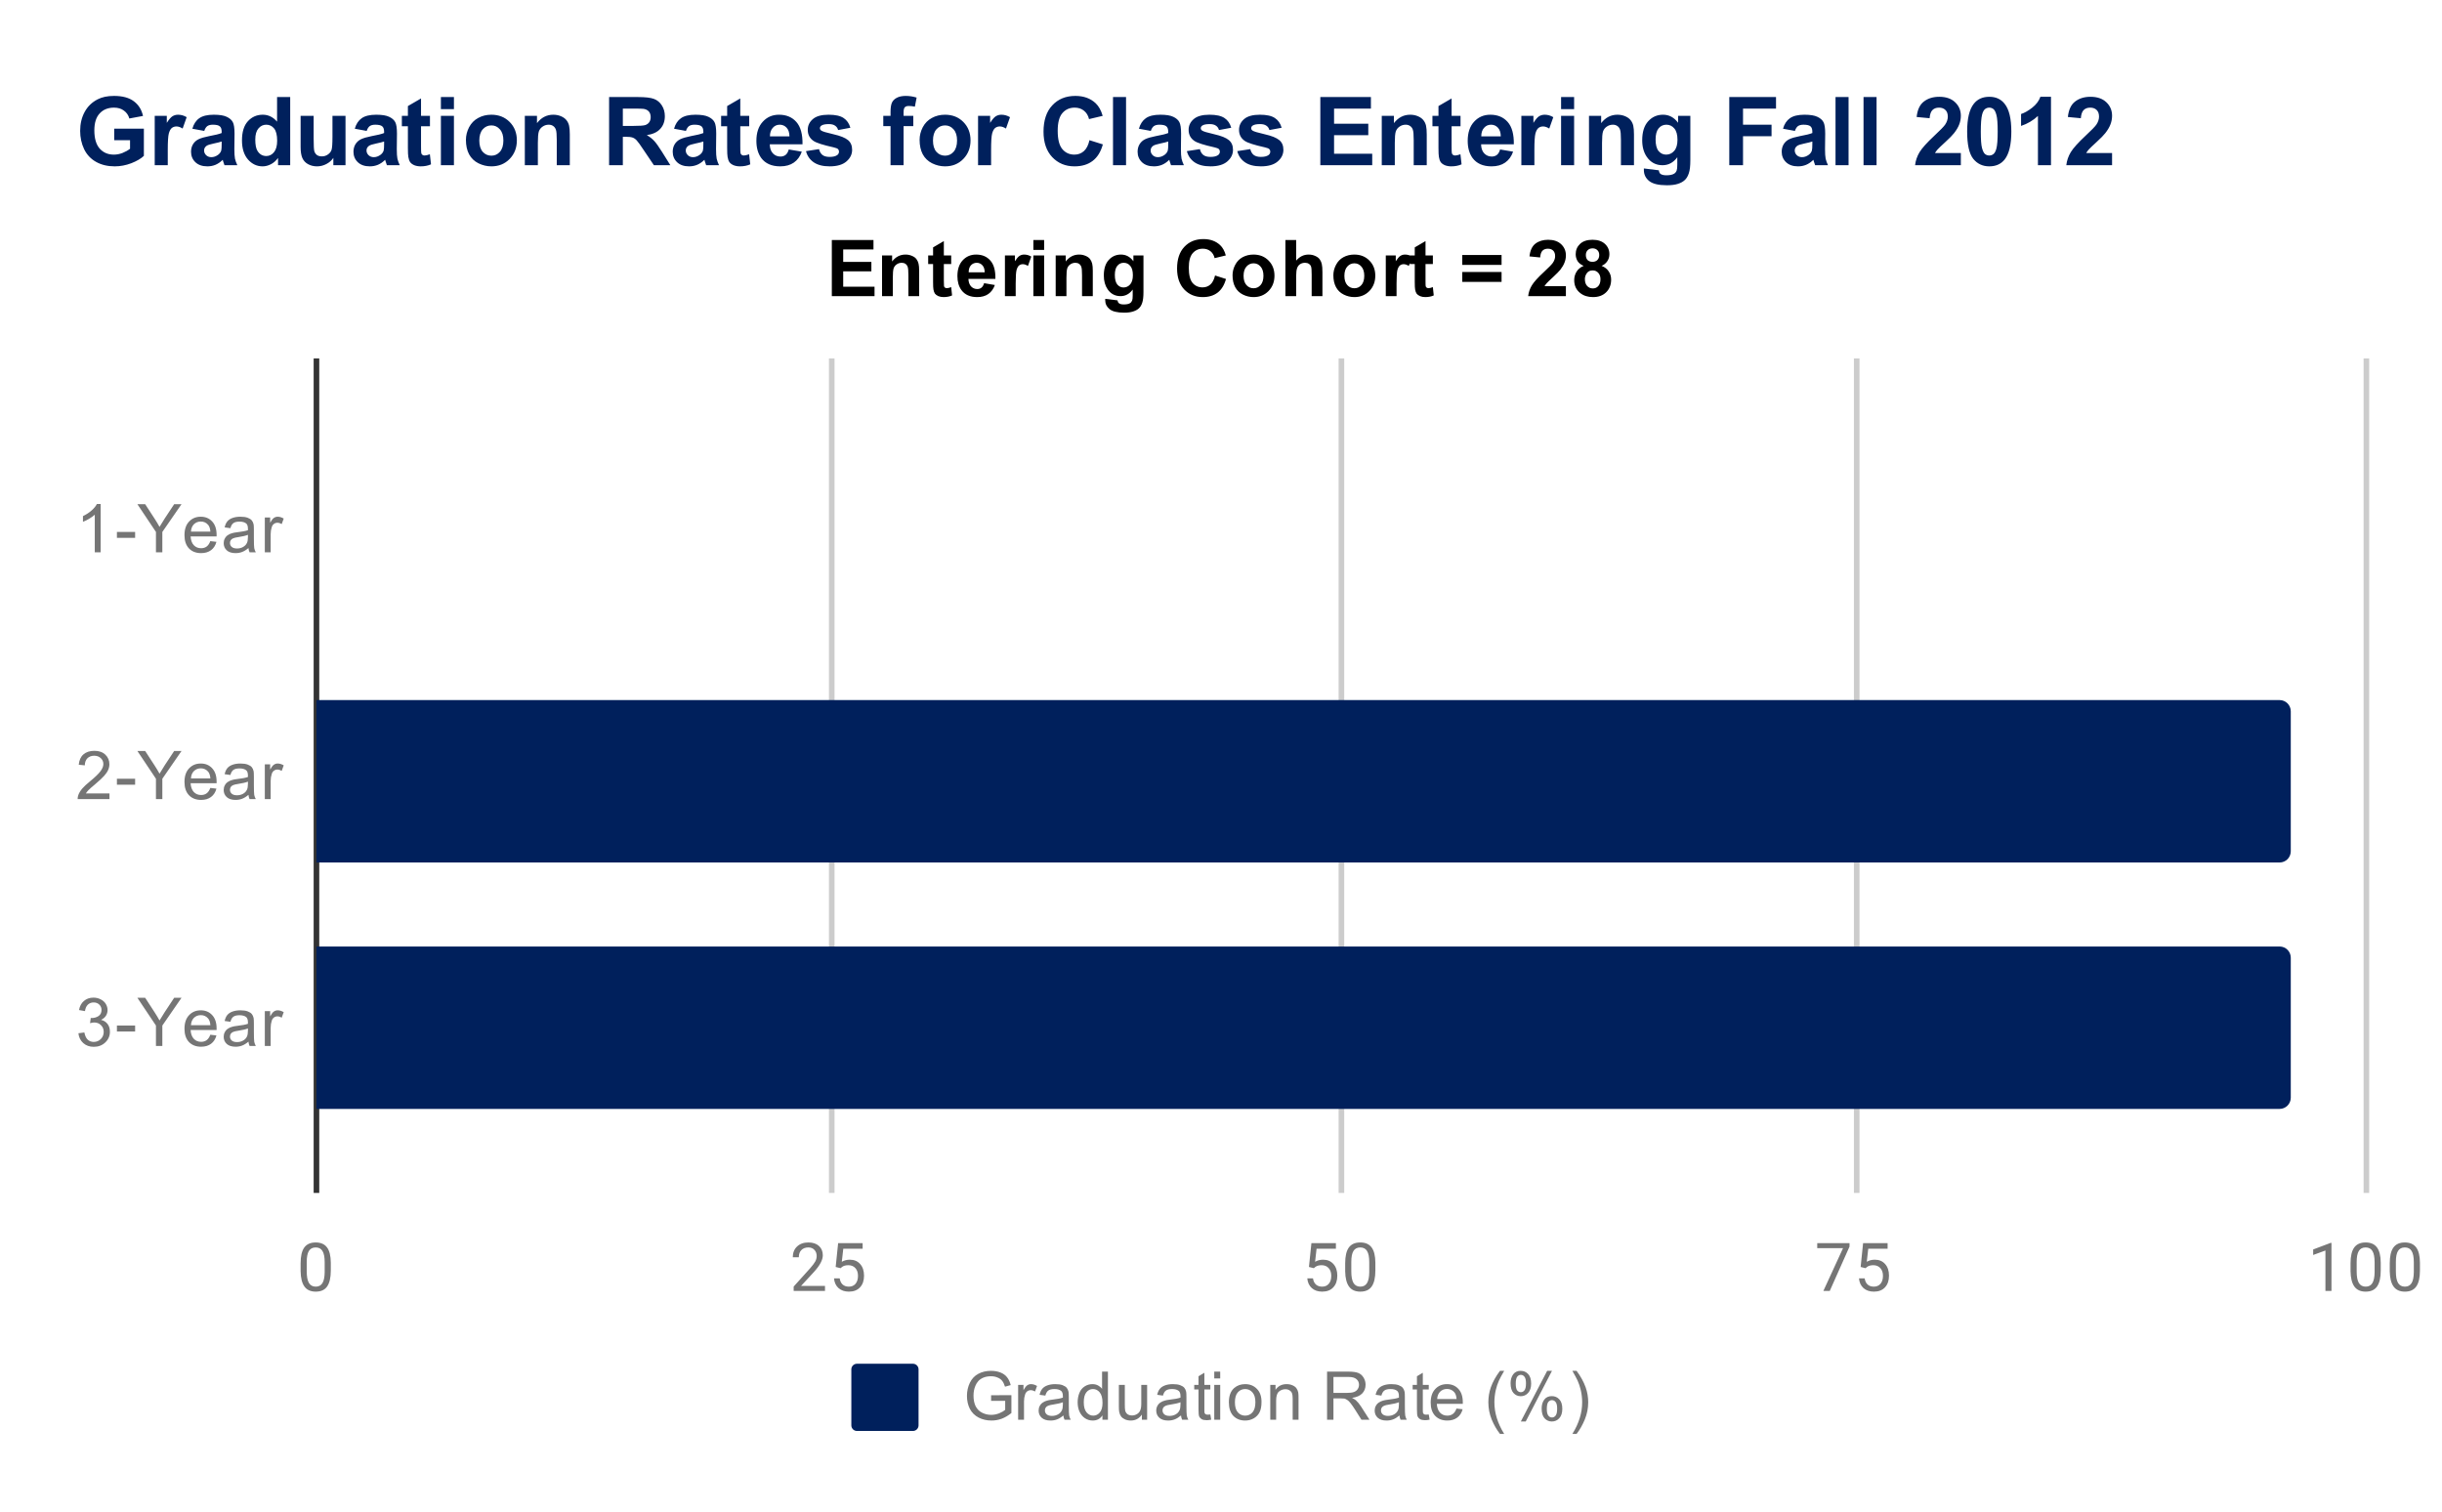 <svg version="1.1" viewBox="0.0 0.0 436.0 270.0" fill="none" stroke="none" stroke-linecap="square" stroke-miterlimit="10" width="436" height="270" xmlns:xlink="http://www.w3.org/1999/xlink" xmlns="http://www.w3.org/2000/svg"><path fill="#ffffff" d="M0 0L436.0 0L436.0 270.0L0 270.0L0 0Z" fill-rule="nonzero"/><path stroke="#333333" stroke-width="1.0" stroke-linecap="butt" d="M56.5 64.5L56.5 212.5" fill-rule="nonzero"/><path stroke="#cccccc" stroke-width="1.0" stroke-linecap="butt" d="M148.5 64.5L148.5 212.5" fill-rule="nonzero"/><path stroke="#cccccc" stroke-width="1.0" stroke-linecap="butt" d="M239.5 64.5L239.5 212.5" fill-rule="nonzero"/><path stroke="#cccccc" stroke-width="1.0" stroke-linecap="butt" d="M331.5 64.5L331.5 212.5" fill-rule="nonzero"/><path stroke="#cccccc" stroke-width="1.0" stroke-linecap="butt" d="M422.5 64.5L422.5 212.5" fill-rule="nonzero"/><clipPath id="id_0"><path d="M56.5 64.875L422.5 64.875L422.5 212.5L56.5 212.5L56.5 64.875Z" clip-rule="nonzero"/></clipPath><path stroke="#000000" stroke-width="0.0" stroke-linecap="butt" stroke-opacity="0.0" clip-path="url(#id_0)" d="M56.0 110.0L56.0 81.0L56.0 81.0L56.0 110.0Z" fill-rule="nonzero"/><path fill="#00205c" clip-path="url(#id_0)" d="M56.0 110.0L56.0 81.0L56.0 81.0L56.0 110.0Z" fill-rule="nonzero"/><path stroke="#000000" stroke-width="0.0" stroke-linecap="butt" stroke-opacity="0.0" clip-path="url(#id_0)" d="M56.0 154.0L56.0 125.0L407.0 125.0C408.105 125.0 409.0 125.895 409.0 127.0L409.0 152.0C409.0 153.105 408.105 154.0 407.0 154.0Z" fill-rule="nonzero"/><path fill="#00205c" clip-path="url(#id_0)" d="M56.0 154.0L56.0 125.0L407.0 125.0C408.105 125.0 409.0 125.895 409.0 127.0L409.0 152.0C409.0 153.105 408.105 154.0 407.0 154.0Z" fill-rule="nonzero"/><path stroke="#000000" stroke-width="0.0" stroke-linecap="butt" stroke-opacity="0.0" clip-path="url(#id_0)" d="M56.0 198.0L56.0 169.0L407.0 169.0C408.105 169.0 409.0 169.895 409.0 171.0L409.0 196.0C409.0 197.105 408.105 198.0 407.0 198.0Z" fill-rule="nonzero"/><path fill="#00205c" clip-path="url(#id_0)" d="M56.0 198.0L56.0 169.0L407.0 169.0C408.105 169.0 409.0 169.895 409.0 171.0L409.0 196.0C409.0 197.105 408.105 198.0 407.0 198.0Z" fill-rule="nonzero"/><path fill="#757575" d="M17.969 98.62L16.922 98.62L16.922 91.902Q16.531 92.261 15.906 92.636Q15.297 92.995 14.812 93.167L14.812 92.152Q15.688 91.73 16.344 91.152Q17.016 90.558 17.297 89.995L17.969 89.995L17.969 98.62ZM20.875 96.042L20.875 94.98L24.125 94.98L24.125 96.042L20.875 96.042ZM27.844 98.62L27.844 94.98L24.531 90.027L25.922 90.027L27.609 92.62Q28.078 93.339 28.484 94.073Q28.875 93.402 29.422 92.558L31.094 90.027L32.406 90.027L28.984 94.98L28.984 98.62L27.844 98.62ZM37.547 96.62L38.641 96.745Q38.391 97.698 37.688 98.23Q36.984 98.761 35.906 98.761Q34.547 98.761 33.734 97.917Q32.938 97.073 32.938 95.558Q32.938 93.995 33.75 93.136Q34.562 92.261 35.844 92.261Q37.094 92.261 37.875 93.105Q38.672 93.948 38.672 95.495Q38.672 95.589 38.672 95.777L34.031 95.777Q34.094 96.808 34.609 97.355Q35.125 97.886 35.906 97.886Q36.484 97.886 36.891 97.589Q37.312 97.277 37.547 96.62ZM34.094 94.917L37.562 94.917Q37.5 94.12 37.172 93.73Q36.656 93.12 35.859 93.12Q35.125 93.12 34.625 93.605Q34.141 94.089 34.094 94.917ZM44.359 97.855Q43.766 98.355 43.219 98.558Q42.688 98.761 42.062 98.761Q41.031 98.761 40.484 98.261Q39.938 97.761 39.938 96.98Q39.938 96.527 40.141 96.152Q40.344 95.761 40.688 95.542Q41.031 95.308 41.453 95.198Q41.75 95.105 42.391 95.027Q43.656 94.886 44.266 94.667Q44.266 94.448 44.266 94.402Q44.266 93.745 43.969 93.48Q43.562 93.136 42.766 93.136Q42.031 93.136 41.672 93.402Q41.312 93.652 41.141 94.308L40.109 94.167Q40.25 93.511 40.578 93.105Q40.906 92.698 41.516 92.48Q42.125 92.261 42.922 92.261Q43.719 92.261 44.219 92.448Q44.719 92.636 44.953 92.917Q45.188 93.198 45.281 93.636Q45.328 93.902 45.328 94.605L45.328 96.011Q45.328 97.48 45.391 97.87Q45.469 98.261 45.672 98.62L44.562 98.62Q44.406 98.292 44.359 97.855ZM44.266 95.495Q43.688 95.73 42.547 95.902Q41.891 95.995 41.625 96.12Q41.359 96.23 41.203 96.448Q41.062 96.667 41.062 96.948Q41.062 97.37 41.375 97.652Q41.703 97.933 42.312 97.933Q42.922 97.933 43.391 97.667Q43.875 97.402 44.094 96.933Q44.266 96.573 44.266 95.886L44.266 95.495ZM47.281 98.62L47.281 92.402L48.234 92.402L48.234 93.339Q48.594 92.683 48.891 92.48Q49.203 92.261 49.578 92.261Q50.109 92.261 50.656 92.589L50.297 93.573Q49.906 93.339 49.531 93.339Q49.172 93.339 48.891 93.558Q48.625 93.761 48.516 94.136Q48.328 94.698 48.328 95.355L48.328 98.62L47.281 98.62Z" fill-rule="nonzero"/><path fill="#757575" d="M19.547 141.672L19.547 142.688L13.859 142.688Q13.859 142.312 13.984 141.953Q14.203 141.375 14.672 140.812Q15.156 140.25 16.062 139.516Q17.469 138.359 17.953 137.688Q18.453 137.016 18.453 136.422Q18.453 135.797 18.0 135.375Q17.547 134.938 16.828 134.938Q16.062 134.938 15.609 135.391Q15.156 135.844 15.141 136.656L14.062 136.547Q14.172 135.328 14.891 134.703Q15.625 134.062 16.859 134.062Q18.094 134.062 18.812 134.75Q19.531 135.438 19.531 136.453Q19.531 136.969 19.312 137.469Q19.109 137.953 18.609 138.516Q18.125 139.062 17.0 140.016Q16.047 140.812 15.766 141.109Q15.5 141.391 15.328 141.672L19.547 141.672ZM20.875 140.109L20.875 139.047L24.125 139.047L24.125 140.109L20.875 140.109ZM27.844 142.688L27.844 139.047L24.531 134.094L25.922 134.094L27.609 136.688Q28.078 137.406 28.484 138.141Q28.875 137.469 29.422 136.625L31.094 134.094L32.406 134.094L28.984 139.047L28.984 142.688L27.844 142.688ZM37.547 140.688L38.641 140.812Q38.391 141.766 37.688 142.297Q36.984 142.828 35.906 142.828Q34.547 142.828 33.734 141.984Q32.938 141.141 32.938 139.625Q32.938 138.062 33.75 137.203Q34.562 136.328 35.844 136.328Q37.094 136.328 37.875 137.172Q38.672 138.016 38.672 139.562Q38.672 139.656 38.672 139.844L34.031 139.844Q34.094 140.875 34.609 141.422Q35.125 141.953 35.906 141.953Q36.484 141.953 36.891 141.656Q37.312 141.344 37.547 140.688ZM34.094 138.984L37.562 138.984Q37.5 138.188 37.172 137.797Q36.656 137.188 35.859 137.188Q35.125 137.188 34.625 137.672Q34.141 138.156 34.094 138.984ZM44.359 141.922Q43.766 142.422 43.219 142.625Q42.688 142.828 42.062 142.828Q41.031 142.828 40.484 142.328Q39.938 141.828 39.938 141.047Q39.938 140.594 40.141 140.219Q40.344 139.828 40.688 139.609Q41.031 139.375 41.453 139.266Q41.75 139.172 42.391 139.094Q43.656 138.953 44.266 138.734Q44.266 138.516 44.266 138.469Q44.266 137.812 43.969 137.547Q43.562 137.203 42.766 137.203Q42.031 137.203 41.672 137.469Q41.312 137.719 41.141 138.375L40.109 138.234Q40.25 137.578 40.578 137.172Q40.906 136.766 41.516 136.547Q42.125 136.328 42.922 136.328Q43.719 136.328 44.219 136.516Q44.719 136.703 44.953 136.984Q45.188 137.266 45.281 137.703Q45.328 137.969 45.328 138.672L45.328 140.078Q45.328 141.547 45.391 141.938Q45.469 142.328 45.672 142.688L44.562 142.688Q44.406 142.359 44.359 141.922ZM44.266 139.562Q43.688 139.797 42.547 139.969Q41.891 140.062 41.625 140.188Q41.359 140.297 41.203 140.516Q41.062 140.734 41.062 141.016Q41.062 141.438 41.375 141.719Q41.703 142.0 42.312 142.0Q42.922 142.0 43.391 141.734Q43.875 141.469 44.094 141.0Q44.266 140.641 44.266 139.953L44.266 139.562ZM47.281 142.688L47.281 136.469L48.234 136.469L48.234 137.406Q48.594 136.75 48.891 136.547Q49.203 136.328 49.578 136.328Q50.109 136.328 50.656 136.656L50.297 137.641Q49.906 137.406 49.531 137.406Q49.172 137.406 48.891 137.625Q48.625 137.828 48.516 138.203Q48.328 138.766 48.328 139.422L48.328 142.688L47.281 142.688Z" fill-rule="nonzero"/><path fill="#757575" d="M14.0 184.489L15.062 184.348Q15.234 185.239 15.672 185.645Q16.109 186.036 16.734 186.036Q17.484 186.036 18.0 185.52Q18.516 185.005 18.516 184.239Q18.516 183.52 18.031 183.052Q17.562 182.567 16.828 182.567Q16.531 182.567 16.078 182.692L16.203 181.755Q16.312 181.77 16.375 181.77Q17.047 181.77 17.578 181.427Q18.125 181.067 18.125 180.333Q18.125 179.755 17.734 179.38Q17.344 178.989 16.719 178.989Q16.109 178.989 15.688 179.38Q15.281 179.77 15.172 180.536L14.109 180.348Q14.297 179.302 14.984 178.723Q15.672 178.13 16.688 178.13Q17.391 178.13 17.984 178.442Q18.578 178.739 18.891 179.255Q19.203 179.77 19.203 180.364Q19.203 180.911 18.906 181.38Q18.609 181.833 18.031 182.098Q18.781 182.27 19.203 182.833Q19.625 183.38 19.625 184.223Q19.625 185.348 18.797 186.13Q17.984 186.911 16.734 186.911Q15.609 186.911 14.859 186.239Q14.109 185.552 14.0 184.489ZM20.875 184.177L20.875 183.114L24.125 183.114L24.125 184.177L20.875 184.177ZM27.844 186.755L27.844 183.114L24.531 178.161L25.922 178.161L27.609 180.755Q28.078 181.473 28.484 182.208Q28.875 181.536 29.422 180.692L31.094 178.161L32.406 178.161L28.984 183.114L28.984 186.755L27.844 186.755ZM37.547 184.755L38.641 184.88Q38.391 185.833 37.688 186.364Q36.984 186.895 35.906 186.895Q34.547 186.895 33.734 186.052Q32.938 185.208 32.938 183.692Q32.938 182.13 33.75 181.27Q34.562 180.395 35.844 180.395Q37.094 180.395 37.875 181.239Q38.672 182.083 38.672 183.63Q38.672 183.723 38.672 183.911L34.031 183.911Q34.094 184.942 34.609 185.489Q35.125 186.02 35.906 186.02Q36.484 186.02 36.891 185.723Q37.312 185.411 37.547 184.755ZM34.094 183.052L37.562 183.052Q37.5 182.255 37.172 181.864Q36.656 181.255 35.859 181.255Q35.125 181.255 34.625 181.739Q34.141 182.223 34.094 183.052ZM44.359 185.989Q43.766 186.489 43.219 186.692Q42.688 186.895 42.062 186.895Q41.031 186.895 40.484 186.395Q39.938 185.895 39.938 185.114Q39.938 184.661 40.141 184.286Q40.344 183.895 40.688 183.677Q41.031 183.442 41.453 183.333Q41.75 183.239 42.391 183.161Q43.656 183.02 44.266 182.802Q44.266 182.583 44.266 182.536Q44.266 181.88 43.969 181.614Q43.562 181.27 42.766 181.27Q42.031 181.27 41.672 181.536Q41.312 181.786 41.141 182.442L40.109 182.302Q40.25 181.645 40.578 181.239Q40.906 180.833 41.516 180.614Q42.125 180.395 42.922 180.395Q43.719 180.395 44.219 180.583Q44.719 180.77 44.953 181.052Q45.188 181.333 45.281 181.77Q45.328 182.036 45.328 182.739L45.328 184.145Q45.328 185.614 45.391 186.005Q45.469 186.395 45.672 186.755L44.562 186.755Q44.406 186.427 44.359 185.989ZM44.266 183.63Q43.688 183.864 42.547 184.036Q41.891 184.13 41.625 184.255Q41.359 184.364 41.203 184.583Q41.062 184.802 41.062 185.083Q41.062 185.505 41.375 185.786Q41.703 186.067 42.312 186.067Q42.922 186.067 43.391 185.802Q43.875 185.536 44.094 185.067Q44.266 184.708 44.266 184.02L44.266 183.63ZM47.281 186.755L47.281 180.536L48.234 180.536L48.234 181.473Q48.594 180.817 48.891 180.614Q49.203 180.395 49.578 180.395Q50.109 180.395 50.656 180.723L50.297 181.708Q49.906 181.473 49.531 181.473Q49.172 181.473 48.891 181.692Q48.625 181.895 48.516 182.27Q48.328 182.833 48.328 183.489L48.328 186.755L47.281 186.755Z" fill-rule="nonzero"/><path fill="#757575" d="M59.062 226.859Q59.062 228.766 58.406 229.703Q57.766 230.625 56.375 230.625Q55.016 230.625 54.359 229.719Q53.703 228.812 53.672 227.0L53.672 225.562Q53.672 223.672 54.312 222.766Q54.969 221.844 56.359 221.844Q57.734 221.844 58.391 222.734Q59.047 223.609 59.062 225.453L59.062 226.859ZM57.969 225.375Q57.969 224.0 57.578 223.375Q57.203 222.734 56.359 222.734Q55.531 222.734 55.141 223.375Q54.766 224.0 54.766 225.297L54.766 227.031Q54.766 228.406 55.156 229.078Q55.562 229.734 56.375 229.734Q57.172 229.734 57.562 229.109Q57.953 228.484 57.969 227.156L57.969 225.375Z" fill-rule="nonzero"/><path fill="#757575" d="M147.297 230.5L141.703 230.5L141.703 229.719L144.656 226.438Q145.312 225.688 145.562 225.234Q145.812 224.766 145.812 224.266Q145.812 223.594 145.406 223.172Q145.016 222.734 144.328 222.734Q143.531 222.734 143.078 223.203Q142.625 223.656 142.625 224.484L141.547 224.484Q141.547 223.297 142.297 222.578Q143.062 221.844 144.328 221.844Q145.531 221.844 146.219 222.469Q146.906 223.094 146.906 224.141Q146.906 225.391 145.297 227.141L143.016 229.609L147.297 229.609L147.297 230.5ZM149.203 226.219L149.641 221.969L154.016 221.969L154.016 222.969L150.562 222.969L150.297 225.297Q150.938 224.922 151.734 224.922Q152.891 224.922 153.578 225.703Q154.266 226.469 154.266 227.781Q154.266 229.094 153.547 229.859Q152.844 230.625 151.562 230.625Q150.438 230.625 149.719 230.0Q149.0 229.359 148.906 228.25L149.922 228.25Q150.031 228.984 150.453 229.359Q150.875 229.734 151.562 229.734Q152.312 229.734 152.75 229.219Q153.188 228.703 153.188 227.797Q153.188 226.938 152.719 226.422Q152.25 225.906 151.469 225.906Q150.766 225.906 150.359 226.203L150.078 226.438L149.203 226.219Z" fill-rule="nonzero"/><path fill="#757575" d="M233.703 226.219L234.141 221.969L238.516 221.969L238.516 222.969L235.062 222.969L234.797 225.297Q235.438 224.922 236.234 224.922Q237.391 224.922 238.078 225.703Q238.766 226.469 238.766 227.781Q238.766 229.094 238.047 229.859Q237.344 230.625 236.062 230.625Q234.938 230.625 234.219 230.0Q233.5 229.359 233.406 228.25L234.422 228.25Q234.531 228.984 234.953 229.359Q235.375 229.734 236.062 229.734Q236.812 229.734 237.25 229.219Q237.688 228.703 237.688 227.797Q237.688 226.938 237.219 226.422Q236.75 225.906 235.969 225.906Q235.266 225.906 234.859 226.203L234.578 226.438L233.703 226.219ZM245.562 226.859Q245.562 228.766 244.906 229.703Q244.266 230.625 242.875 230.625Q241.516 230.625 240.859 229.719Q240.203 228.812 240.172 227.0L240.172 225.562Q240.172 223.672 240.812 222.766Q241.469 221.844 242.859 221.844Q244.234 221.844 244.891 222.734Q245.547 223.609 245.562 225.453L245.562 226.859ZM244.469 225.375Q244.469 224.0 244.078 223.375Q243.703 222.734 242.859 222.734Q242.031 222.734 241.641 223.375Q241.266 224.0 241.266 225.297L241.266 227.031Q241.266 228.406 241.656 229.078Q242.062 229.734 242.875 229.734Q243.672 229.734 244.062 229.109Q244.453 228.484 244.469 227.156L244.469 225.375Z" fill-rule="nonzero"/><path fill="#757575" d="M330.219 222.578L326.688 230.5L325.547 230.5L329.062 222.859L324.453 222.859L324.453 221.969L330.219 221.969L330.219 222.578ZM332.203 226.219L332.641 221.969L337.016 221.969L337.016 222.969L333.562 222.969L333.297 225.297Q333.938 224.922 334.734 224.922Q335.891 224.922 336.578 225.703Q337.266 226.469 337.266 227.781Q337.266 229.094 336.547 229.859Q335.844 230.625 334.562 230.625Q333.438 230.625 332.719 230.0Q332.0 229.359 331.906 228.25L332.922 228.25Q333.031 228.984 333.453 229.359Q333.875 229.734 334.562 229.734Q335.312 229.734 335.75 229.219Q336.188 228.703 336.188 227.797Q336.188 226.938 335.719 226.422Q335.25 225.906 334.469 225.906Q333.766 225.906 333.359 226.203L333.078 226.438L332.203 226.219Z" fill-rule="nonzero"/><path fill="#757575" d="M416.266 230.5L415.188 230.5L415.188 223.281L413.0 224.078L413.0 223.094L416.109 221.922L416.266 221.922L416.266 230.5ZM425.062 226.859Q425.062 228.766 424.406 229.703Q423.766 230.625 422.375 230.625Q421.016 230.625 420.359 229.719Q419.703 228.812 419.672 227.0L419.672 225.562Q419.672 223.672 420.312 222.766Q420.969 221.844 422.359 221.844Q423.734 221.844 424.391 222.734Q425.047 223.609 425.062 225.453L425.062 226.859ZM423.969 225.375Q423.969 224.0 423.578 223.375Q423.203 222.734 422.359 222.734Q421.531 222.734 421.141 223.375Q420.766 224.0 420.766 225.297L420.766 227.031Q420.766 228.406 421.156 229.078Q421.562 229.734 422.375 229.734Q423.172 229.734 423.562 229.109Q423.953 228.484 423.969 227.156L423.969 225.375ZM432.062 226.859Q432.062 228.766 431.406 229.703Q430.766 230.625 429.375 230.625Q428.016 230.625 427.359 229.719Q426.703 228.812 426.672 227.0L426.672 225.562Q426.672 223.672 427.312 222.766Q427.969 221.844 429.359 221.844Q430.734 221.844 431.391 222.734Q432.047 223.609 432.062 225.453L432.062 226.859ZM430.969 225.375Q430.969 224.0 430.578 223.375Q430.203 222.734 429.359 222.734Q428.531 222.734 428.141 223.375Q427.766 224.0 427.766 225.297L427.766 227.031Q427.766 228.406 428.156 229.078Q428.562 229.734 429.375 229.734Q430.172 229.734 430.562 229.109Q430.953 228.484 430.969 227.156L430.969 225.375Z" fill-rule="nonzero"/><path fill="#00205c" d="M152.0 244.5C152.0 243.948 152.448 243.5 153.0 243.5L163.0 243.5C163.552 243.5 164.0 243.948 164.0 244.5L164.0 254.5C164.0 255.052 163.552 255.5 163.0 255.5L153.0 255.5C152.448 255.5 152.0 255.052 152.0 254.5Z" fill-rule="nonzero"/><path fill="#757575" d="M176.953 250.125L176.953 249.125L180.578 249.109L180.578 252.297Q179.75 252.969 178.859 253.312Q177.969 253.641 177.031 253.641Q175.766 253.641 174.719 253.109Q173.688 252.562 173.156 251.547Q172.641 250.516 172.641 249.25Q172.641 247.984 173.156 246.906Q173.688 245.812 174.672 245.297Q175.656 244.766 176.938 244.766Q177.875 244.766 178.625 245.062Q179.375 245.359 179.797 245.906Q180.234 246.438 180.453 247.312L179.438 247.594Q179.234 246.938 178.938 246.562Q178.656 246.188 178.125 245.969Q177.594 245.734 176.953 245.734Q176.172 245.734 175.594 245.969Q175.031 246.203 174.672 246.594Q174.328 246.984 174.141 247.453Q173.812 248.25 173.812 249.172Q173.812 250.328 174.203 251.109Q174.609 251.875 175.359 252.25Q176.109 252.625 176.969 252.625Q177.703 252.625 178.406 252.344Q179.109 252.047 179.469 251.734L179.469 250.125L176.953 250.125ZM181.781 253.5L181.781 247.281L182.734 247.281L182.734 248.219Q183.094 247.562 183.391 247.359Q183.703 247.141 184.078 247.141Q184.609 247.141 185.156 247.469L184.797 248.453Q184.406 248.219 184.031 248.219Q183.672 248.219 183.391 248.438Q183.125 248.641 183.016 249.016Q182.828 249.578 182.828 250.234L182.828 253.5L181.781 253.5ZM189.859 252.734Q189.266 253.234 188.719 253.438Q188.188 253.641 187.562 253.641Q186.531 253.641 185.984 253.141Q185.438 252.641 185.438 251.859Q185.438 251.406 185.641 251.031Q185.844 250.641 186.188 250.422Q186.531 250.188 186.953 250.078Q187.25 249.984 187.891 249.906Q189.156 249.766 189.766 249.547Q189.766 249.328 189.766 249.281Q189.766 248.625 189.469 248.359Q189.062 248.016 188.266 248.016Q187.531 248.016 187.172 248.281Q186.812 248.531 186.641 249.188L185.609 249.047Q185.75 248.391 186.078 247.984Q186.406 247.578 187.016 247.359Q187.625 247.141 188.422 247.141Q189.219 247.141 189.719 247.328Q190.219 247.516 190.453 247.797Q190.688 248.078 190.781 248.516Q190.828 248.781 190.828 249.484L190.828 250.891Q190.828 252.359 190.891 252.75Q190.969 253.141 191.172 253.5L190.062 253.5Q189.906 253.172 189.859 252.734ZM189.766 250.375Q189.188 250.609 188.047 250.781Q187.391 250.875 187.125 251.0Q186.859 251.109 186.703 251.328Q186.562 251.547 186.562 251.828Q186.562 252.25 186.875 252.531Q187.203 252.812 187.812 252.812Q188.422 252.812 188.891 252.547Q189.375 252.281 189.594 251.812Q189.766 251.453 189.766 250.766L189.766 250.375ZM196.828 253.5L196.828 252.719Q196.234 253.641 195.094 253.641Q194.344 253.641 193.719 253.234Q193.094 252.812 192.75 252.078Q192.406 251.344 192.406 250.391Q192.406 249.469 192.719 248.703Q193.031 247.938 193.656 247.547Q194.281 247.141 195.047 247.141Q195.609 247.141 196.047 247.375Q196.484 247.609 196.766 247.984L196.766 244.906L197.812 244.906L197.812 253.5L196.828 253.5ZM193.5 250.391Q193.5 251.594 194.0 252.188Q194.5 252.766 195.188 252.766Q195.875 252.766 196.359 252.203Q196.844 251.641 196.844 250.484Q196.844 249.203 196.344 248.609Q195.859 248.016 195.141 248.016Q194.438 248.016 193.969 248.594Q193.5 249.156 193.5 250.391ZM203.875 253.5L203.875 252.578Q203.141 253.641 201.891 253.641Q201.344 253.641 200.859 253.438Q200.391 253.219 200.156 252.906Q199.922 252.578 199.828 252.109Q199.766 251.812 199.766 251.125L199.766 247.281L200.828 247.281L200.828 250.734Q200.828 251.547 200.891 251.844Q200.984 252.25 201.297 252.5Q201.625 252.734 202.109 252.734Q202.578 252.734 202.984 252.5Q203.406 252.25 203.578 251.828Q203.766 251.406 203.766 250.609L203.766 247.281L204.812 247.281L204.812 253.5L203.875 253.5ZM210.859 252.734Q210.266 253.234 209.719 253.438Q209.188 253.641 208.562 253.641Q207.531 253.641 206.984 253.141Q206.438 252.641 206.438 251.859Q206.438 251.406 206.641 251.031Q206.844 250.641 207.188 250.422Q207.531 250.188 207.953 250.078Q208.25 249.984 208.891 249.906Q210.156 249.766 210.766 249.547Q210.766 249.328 210.766 249.281Q210.766 248.625 210.469 248.359Q210.062 248.016 209.266 248.016Q208.531 248.016 208.172 248.281Q207.812 248.531 207.641 249.188L206.609 249.047Q206.75 248.391 207.078 247.984Q207.406 247.578 208.016 247.359Q208.625 247.141 209.422 247.141Q210.219 247.141 210.719 247.328Q211.219 247.516 211.453 247.797Q211.688 248.078 211.781 248.516Q211.828 248.781 211.828 249.484L211.828 250.891Q211.828 252.359 211.891 252.75Q211.969 253.141 212.172 253.5L211.062 253.5Q210.906 253.172 210.859 252.734ZM210.766 250.375Q210.188 250.609 209.047 250.781Q208.391 250.875 208.125 251.0Q207.859 251.109 207.703 251.328Q207.562 251.547 207.562 251.828Q207.562 252.25 207.875 252.531Q208.203 252.812 208.812 252.812Q209.422 252.812 209.891 252.547Q210.375 252.281 210.594 251.812Q210.766 251.453 210.766 250.766L210.766 250.375ZM216.094 252.562L216.25 253.484Q215.797 253.578 215.453 253.578Q214.875 253.578 214.562 253.406Q214.25 253.219 214.109 252.922Q213.984 252.625 213.984 251.672L213.984 248.094L213.219 248.094L213.219 247.281L213.984 247.281L213.984 245.734L215.031 245.109L215.031 247.281L216.094 247.281L216.094 248.094L215.031 248.094L215.031 251.734Q215.031 252.188 215.078 252.312Q215.141 252.438 215.266 252.516Q215.391 252.594 215.625 252.594Q215.812 252.594 216.094 252.562ZM216.797 246.125L216.797 244.906L217.859 244.906L217.859 246.125L216.797 246.125ZM216.797 253.5L216.797 247.281L217.859 247.281L217.859 253.5L216.797 253.5ZM219.406 250.391Q219.406 248.656 220.359 247.828Q221.156 247.141 222.312 247.141Q223.594 247.141 224.406 247.984Q225.234 248.812 225.234 250.297Q225.234 251.5 224.875 252.188Q224.516 252.875 223.812 253.266Q223.125 253.641 222.312 253.641Q221.016 253.641 220.203 252.812Q219.406 251.969 219.406 250.391ZM220.484 250.391Q220.484 251.578 221.0 252.172Q221.531 252.766 222.312 252.766Q223.109 252.766 223.625 252.172Q224.141 251.578 224.141 250.359Q224.141 249.203 223.609 248.609Q223.094 248.016 222.312 248.016Q221.531 248.016 221.0 248.609Q220.484 249.188 220.484 250.391ZM226.797 253.5L226.797 247.281L227.734 247.281L227.734 248.156Q228.422 247.141 229.719 247.141Q230.281 247.141 230.75 247.344Q231.234 247.547 231.469 247.875Q231.703 248.203 231.797 248.641Q231.844 248.938 231.844 249.672L231.844 253.5L230.797 253.5L230.797 249.719Q230.797 249.062 230.672 248.75Q230.547 248.438 230.234 248.25Q229.922 248.047 229.5 248.047Q228.828 248.047 228.328 248.484Q227.844 248.906 227.844 250.094L227.844 253.5L226.797 253.5ZM236.938 253.5L236.938 244.906L240.75 244.906Q241.906 244.906 242.5 245.141Q243.094 245.375 243.453 245.969Q243.812 246.547 243.812 247.25Q243.812 248.172 243.219 248.797Q242.625 249.422 241.391 249.594Q241.844 249.812 242.078 250.016Q242.578 250.469 243.016 251.156L244.516 253.5L243.078 253.5L241.953 251.719Q241.453 250.938 241.125 250.531Q240.812 250.125 240.547 249.969Q240.297 249.797 240.031 249.719Q239.844 249.688 239.406 249.688L238.078 249.688L238.078 253.5L236.938 253.5ZM238.078 248.703L240.531 248.703Q241.297 248.703 241.734 248.547Q242.188 248.375 242.406 248.031Q242.641 247.672 242.641 247.25Q242.641 246.641 242.188 246.25Q241.75 245.859 240.797 245.859L238.078 245.859L238.078 248.703ZM249.859 252.734Q249.266 253.234 248.719 253.438Q248.188 253.641 247.562 253.641Q246.531 253.641 245.984 253.141Q245.438 252.641 245.438 251.859Q245.438 251.406 245.641 251.031Q245.844 250.641 246.188 250.422Q246.531 250.188 246.953 250.078Q247.25 249.984 247.891 249.906Q249.156 249.766 249.766 249.547Q249.766 249.328 249.766 249.281Q249.766 248.625 249.469 248.359Q249.062 248.016 248.266 248.016Q247.531 248.016 247.172 248.281Q246.812 248.531 246.641 249.188L245.609 249.047Q245.75 248.391 246.078 247.984Q246.406 247.578 247.016 247.359Q247.625 247.141 248.422 247.141Q249.219 247.141 249.719 247.328Q250.219 247.516 250.453 247.797Q250.688 248.078 250.781 248.516Q250.828 248.781 250.828 249.484L250.828 250.891Q250.828 252.359 250.891 252.75Q250.969 253.141 251.172 253.5L250.062 253.5Q249.906 253.172 249.859 252.734ZM249.766 250.375Q249.188 250.609 248.047 250.781Q247.391 250.875 247.125 251.0Q246.859 251.109 246.703 251.328Q246.562 251.547 246.562 251.828Q246.562 252.25 246.875 252.531Q247.203 252.812 247.812 252.812Q248.422 252.812 248.891 252.547Q249.375 252.281 249.594 251.812Q249.766 251.453 249.766 250.766L249.766 250.375ZM255.094 252.562L255.25 253.484Q254.797 253.578 254.453 253.578Q253.875 253.578 253.562 253.406Q253.25 253.219 253.109 252.922Q252.984 252.625 252.984 251.672L252.984 248.094L252.219 248.094L252.219 247.281L252.984 247.281L252.984 245.734L254.031 245.109L254.031 247.281L255.094 247.281L255.094 248.094L254.031 248.094L254.031 251.734Q254.031 252.188 254.078 252.312Q254.141 252.438 254.266 252.516Q254.391 252.594 254.625 252.594Q254.812 252.594 255.094 252.562ZM260.047 251.5L261.141 251.625Q260.891 252.578 260.188 253.109Q259.484 253.641 258.406 253.641Q257.047 253.641 256.234 252.797Q255.438 251.953 255.438 250.438Q255.438 248.875 256.25 248.016Q257.062 247.141 258.344 247.141Q259.594 247.141 260.375 247.984Q261.172 248.828 261.172 250.375Q261.172 250.469 261.172 250.656L256.531 250.656Q256.594 251.688 257.109 252.234Q257.625 252.766 258.406 252.766Q258.984 252.766 259.391 252.469Q259.812 252.156 260.047 251.5ZM256.594 249.797L260.062 249.797Q260.0 249.0 259.672 248.609Q259.156 248.0 258.359 248.0Q257.625 248.0 257.125 248.484Q256.641 248.969 256.594 249.797ZM267.812 256.031Q266.938 254.922 266.328 253.453Q265.734 251.969 265.734 250.391Q265.734 249.0 266.172 247.719Q266.703 246.234 267.812 244.766L268.562 244.766Q267.859 245.984 267.625 246.5Q267.266 247.312 267.062 248.188Q266.812 249.281 266.812 250.391Q266.812 253.219 268.562 256.031L267.812 256.031ZM269.703 246.969Q269.703 246.047 270.156 245.406Q270.625 244.766 271.5 244.766Q272.312 244.766 272.844 245.344Q273.375 245.922 273.375 247.031Q273.375 248.125 272.828 248.719Q272.297 249.297 271.516 249.297Q270.734 249.297 270.219 248.719Q269.703 248.141 269.703 246.969ZM271.531 245.484Q271.141 245.484 270.875 245.828Q270.625 246.172 270.625 247.078Q270.625 247.906 270.875 248.25Q271.141 248.578 271.531 248.578Q271.938 248.578 272.188 248.234Q272.453 247.891 272.453 247.0Q272.453 246.156 272.188 245.828Q271.922 245.484 271.531 245.484ZM271.531 253.812L276.234 244.766L277.094 244.766L272.406 253.812L271.531 253.812ZM275.25 251.484Q275.25 250.562 275.703 249.922Q276.172 249.281 277.062 249.281Q277.875 249.281 278.406 249.859Q278.938 250.422 278.938 251.547Q278.938 252.641 278.391 253.234Q277.859 253.812 277.062 253.812Q276.297 253.812 275.766 253.234Q275.25 252.656 275.25 251.484ZM277.094 250.0Q276.688 250.0 276.422 250.344Q276.172 250.688 276.172 251.594Q276.172 252.406 276.438 252.75Q276.703 253.094 277.094 253.094Q277.484 253.094 277.75 252.75Q278.016 252.406 278.016 251.5Q278.016 250.672 277.75 250.344Q277.484 250.0 277.094 250.0ZM281.484 256.031L280.734 256.031Q282.484 253.219 282.484 250.391Q282.484 249.297 282.234 248.203Q282.031 247.328 281.672 246.516Q281.438 246.0 280.734 244.766L281.484 244.766Q282.578 246.234 283.109 247.719Q283.562 249.0 283.562 250.391Q283.562 251.969 282.953 253.453Q282.344 254.922 281.484 256.031Z" fill-rule="nonzero"/><path fill="#000000" d="M148.516 52.875L148.516 42.859L155.953 42.859L155.953 44.547L150.547 44.547L150.547 46.766L155.578 46.766L155.578 48.453L150.547 48.453L150.547 51.188L156.141 51.188L156.141 52.875L148.516 52.875ZM164.109 52.875L162.188 52.875L162.188 49.172Q162.188 48.0 162.062 47.656Q161.938 47.297 161.656 47.109Q161.391 46.922 161.0 46.922Q160.5 46.922 160.094 47.203Q159.703 47.469 159.547 47.922Q159.406 48.375 159.406 49.594L159.406 52.875L157.484 52.875L157.484 45.609L159.281 45.609L159.281 46.688Q160.219 45.453 161.672 45.453Q162.297 45.453 162.828 45.688Q163.359 45.906 163.625 46.266Q163.891 46.625 164.0 47.078Q164.109 47.516 164.109 48.359L164.109 52.875ZM169.828 45.609L169.828 47.141L168.516 47.141L168.516 50.078Q168.516 50.953 168.547 51.109Q168.594 51.25 168.719 51.359Q168.859 51.453 169.062 51.453Q169.328 51.453 169.828 51.266L169.984 52.75Q169.328 53.047 168.469 53.047Q167.953 53.047 167.531 52.875Q167.125 52.688 166.922 52.422Q166.734 52.141 166.656 51.672Q166.594 51.328 166.594 50.312L166.594 47.141L165.719 47.141L165.719 45.609L166.594 45.609L166.594 44.172L168.516 43.047L168.516 45.609L169.828 45.609ZM175.703 50.562L177.625 50.891Q177.25 51.938 176.453 52.5Q175.656 53.047 174.469 53.047Q172.578 53.047 171.656 51.797Q170.938 50.812 170.938 49.297Q170.938 47.5 171.875 46.484Q172.828 45.453 174.281 45.453Q175.891 45.453 176.828 46.531Q177.766 47.594 177.719 49.797L172.906 49.797Q172.938 50.656 173.375 51.141Q173.828 51.609 174.484 51.609Q174.938 51.609 175.234 51.359Q175.547 51.109 175.703 50.562ZM175.812 48.625Q175.797 47.781 175.391 47.359Q174.984 46.922 174.391 46.922Q173.766 46.922 173.344 47.375Q172.938 47.844 172.953 48.625L175.812 48.625ZM181.344 52.875L179.422 52.875L179.422 45.609L181.203 45.609L181.203 46.641Q181.672 45.922 182.031 45.688Q182.391 45.453 182.859 45.453Q183.516 45.453 184.125 45.812L183.531 47.484Q183.047 47.172 182.625 47.172Q182.219 47.172 181.938 47.406Q181.672 47.625 181.5 48.203Q181.344 48.781 181.344 50.625L181.344 52.875ZM184.5 44.625L184.5 42.859L186.422 42.859L186.422 44.625L184.5 44.625ZM184.5 52.875L184.5 45.609L186.422 45.609L186.422 52.875L184.5 52.875ZM195.109 52.875L193.188 52.875L193.188 49.172Q193.188 48.0 193.062 47.656Q192.938 47.297 192.656 47.109Q192.391 46.922 192.0 46.922Q191.5 46.922 191.094 47.203Q190.703 47.469 190.547 47.922Q190.406 48.375 190.406 49.594L190.406 52.875L188.484 52.875L188.484 45.609L190.281 45.609L190.281 46.688Q191.219 45.453 192.672 45.453Q193.297 45.453 193.828 45.688Q194.359 45.906 194.625 46.266Q194.891 46.625 195.0 47.078Q195.109 47.516 195.109 48.359L195.109 52.875ZM197.328 53.359L199.516 53.625Q199.578 54.0 199.781 54.141Q200.047 54.359 200.641 54.359Q201.391 54.359 201.766 54.125Q202.016 53.969 202.141 53.641Q202.234 53.406 202.234 52.766L202.234 51.703Q201.375 52.875 200.062 52.875Q198.594 52.875 197.75 51.641Q197.078 50.656 197.078 49.203Q197.078 47.375 197.953 46.422Q198.828 45.453 200.141 45.453Q201.484 45.453 202.359 46.641L202.359 45.609L204.156 45.609L204.156 52.125Q204.156 53.422 203.938 54.047Q203.734 54.688 203.344 55.047Q202.969 55.406 202.328 55.609Q201.688 55.828 200.719 55.828Q198.859 55.828 198.094 55.188Q197.328 54.562 197.328 53.594Q197.328 53.484 197.328 53.359ZM199.047 49.094Q199.047 50.25 199.484 50.797Q199.938 51.328 200.594 51.328Q201.297 51.328 201.781 50.781Q202.266 50.219 202.266 49.141Q202.266 48.016 201.797 47.469Q201.344 46.922 200.625 46.922Q199.938 46.922 199.484 47.469Q199.047 48.0 199.047 49.094ZM216.938 49.188L218.891 49.812Q218.438 51.453 217.391 52.25Q216.344 53.047 214.734 53.047Q212.734 53.047 211.438 51.688Q210.156 50.312 210.156 47.953Q210.156 45.453 211.453 44.078Q212.75 42.688 214.859 42.688Q216.688 42.688 217.844 43.766Q218.531 44.406 218.859 45.609L216.859 46.094Q216.688 45.312 216.125 44.859Q215.562 44.406 214.75 44.406Q213.641 44.406 212.938 45.219Q212.25 46.016 212.25 47.797Q212.25 49.703 212.922 50.516Q213.609 51.312 214.703 51.312Q215.516 51.312 216.094 50.812Q216.672 50.297 216.938 49.188ZM220.062 49.141Q220.062 48.188 220.531 47.297Q221.0 46.391 221.859 45.922Q222.734 45.453 223.797 45.453Q225.453 45.453 226.5 46.531Q227.547 47.594 227.547 49.219Q227.547 50.875 226.484 51.969Q225.422 53.047 223.812 53.047Q222.812 53.047 221.906 52.594Q221.0 52.141 220.531 51.266Q220.062 50.391 220.062 49.141ZM222.031 49.25Q222.031 50.328 222.547 50.906Q223.062 51.469 223.812 51.469Q224.562 51.469 225.062 50.906Q225.578 50.328 225.578 49.234Q225.578 48.172 225.062 47.594Q224.562 47.016 223.812 47.016Q223.062 47.016 222.547 47.594Q222.031 48.172 222.031 49.25ZM231.422 42.859L231.422 46.531Q232.344 45.453 233.641 45.453Q234.297 45.453 234.828 45.703Q235.375 45.938 235.641 46.328Q235.906 46.703 236.0 47.172Q236.109 47.641 236.109 48.609L236.109 52.875L234.188 52.875L234.188 49.047Q234.188 47.891 234.078 47.594Q233.969 47.281 233.688 47.109Q233.422 46.922 233.0 46.922Q232.516 46.922 232.141 47.156Q231.766 47.391 231.594 47.859Q231.422 48.328 231.422 49.234L231.422 52.875L229.5 52.875L229.5 42.859L231.422 42.859ZM238.062 49.141Q238.062 48.188 238.531 47.297Q239.0 46.391 239.859 45.922Q240.734 45.453 241.797 45.453Q243.453 45.453 244.5 46.531Q245.547 47.594 245.547 49.219Q245.547 50.875 244.484 51.969Q243.422 53.047 241.812 53.047Q240.812 53.047 239.906 52.594Q239.0 52.141 238.531 51.266Q238.062 50.391 238.062 49.141ZM240.031 49.25Q240.031 50.328 240.547 50.906Q241.062 51.469 241.812 51.469Q242.562 51.469 243.062 50.906Q243.578 50.328 243.578 49.234Q243.578 48.172 243.062 47.594Q242.562 47.016 241.812 47.016Q241.062 47.016 240.547 47.594Q240.031 48.172 240.031 49.25ZM249.344 52.875L247.422 52.875L247.422 45.609L249.203 45.609L249.203 46.641Q249.672 45.922 250.031 45.688Q250.391 45.453 250.859 45.453Q251.516 45.453 252.125 45.812L251.531 47.484Q251.047 47.172 250.625 47.172Q250.219 47.172 249.938 47.406Q249.672 47.625 249.5 48.203Q249.344 48.781 249.344 50.625L249.344 52.875ZM255.828 45.609L255.828 47.141L254.516 47.141L254.516 50.078Q254.516 50.953 254.547 51.109Q254.594 51.25 254.719 51.359Q254.859 51.453 255.062 51.453Q255.328 51.453 255.828 51.266L255.984 52.75Q255.328 53.047 254.469 53.047Q253.953 53.047 253.531 52.875Q253.125 52.688 252.922 52.422Q252.734 52.141 252.656 51.672Q252.594 51.328 252.594 50.312L252.594 47.141L251.719 47.141L251.719 45.609L252.594 45.609L252.594 44.172L254.516 43.047L254.516 45.609L255.828 45.609ZM261.078 47.297L261.078 45.531L268.094 45.531L268.094 47.297L261.078 47.297ZM261.078 50.328L261.078 48.562L268.094 48.562L268.094 50.328L261.078 50.328ZM279.578 51.094L279.578 52.875L272.844 52.875Q272.953 51.859 273.5 50.953Q274.047 50.047 275.672 48.547Q276.969 47.344 277.266 46.906Q277.656 46.312 277.656 45.734Q277.656 45.094 277.312 44.75Q276.969 44.406 276.359 44.406Q275.75 44.406 275.391 44.766Q275.047 45.125 274.984 45.969L273.078 45.781Q273.25 44.188 274.141 43.5Q275.047 42.812 276.406 42.812Q277.891 42.812 278.734 43.609Q279.578 44.406 279.578 45.594Q279.578 46.281 279.328 46.891Q279.094 47.5 278.578 48.172Q278.219 48.609 277.312 49.453Q276.406 50.281 276.156 50.562Q275.922 50.828 275.766 51.094L279.578 51.094ZM282.75 47.469Q282.0 47.156 281.656 46.609Q281.328 46.047 281.328 45.391Q281.328 44.281 282.109 43.547Q282.891 42.812 284.328 42.812Q285.75 42.812 286.547 43.547Q287.344 44.281 287.344 45.391Q287.344 46.094 286.969 46.641Q286.609 47.188 285.953 47.469Q286.797 47.797 287.219 48.453Q287.656 49.094 287.656 49.922Q287.656 51.312 286.766 52.188Q285.891 53.047 284.422 53.047Q283.047 53.047 282.141 52.328Q281.062 51.484 281.062 50.016Q281.062 49.203 281.469 48.531Q281.875 47.844 282.75 47.469ZM283.141 45.531Q283.141 46.109 283.453 46.438Q283.781 46.75 284.328 46.75Q284.875 46.75 285.203 46.422Q285.531 46.094 285.531 45.531Q285.531 44.984 285.203 44.672Q284.875 44.344 284.344 44.344Q283.797 44.344 283.469 44.672Q283.141 45.0 283.141 45.531ZM282.969 49.828Q282.969 50.625 283.375 51.062Q283.781 51.5 284.391 51.5Q284.984 51.5 285.359 51.078Q285.75 50.656 285.75 49.844Q285.75 49.141 285.359 48.719Q284.969 48.281 284.359 48.281Q283.656 48.281 283.312 48.781Q282.969 49.266 282.969 49.828Z" fill-rule="nonzero"/><path fill="#00205c" d="M20.391 25.031L20.391 22.969L25.688 22.969L25.688 27.828Q24.922 28.562 23.453 29.141Q21.984 29.703 20.484 29.703Q18.578 29.703 17.156 28.906Q15.734 28.109 15.016 26.625Q14.312 25.125 14.312 23.375Q14.312 21.469 15.109 20.0Q15.906 18.516 17.438 17.734Q18.609 17.125 20.359 17.125Q22.625 17.125 23.891 18.078Q25.172 19.031 25.531 20.703L23.094 21.156Q22.844 20.266 22.125 19.75Q21.422 19.219 20.359 19.219Q18.75 19.219 17.797 20.25Q16.844 21.266 16.844 23.281Q16.844 25.438 17.797 26.531Q18.766 27.609 20.328 27.609Q21.109 27.609 21.875 27.312Q22.656 27.0 23.219 26.562L23.219 25.031L20.391 25.031ZM29.953 29.5L27.625 29.5L27.625 20.688L29.781 20.688L29.781 21.938Q30.344 21.047 30.781 20.766Q31.234 20.484 31.797 20.484Q32.594 20.484 33.328 20.922L32.609 22.953Q32.016 22.578 31.516 22.578Q31.031 22.578 30.688 22.844Q30.344 23.109 30.141 23.828Q29.953 24.531 29.953 26.781L29.953 29.5ZM36.469 23.375L34.344 22.984Q34.703 21.719 35.578 21.109Q36.453 20.484 38.172 20.484Q39.719 20.484 40.484 20.859Q41.25 21.219 41.562 21.797Q41.875 22.359 41.875 23.875L41.844 26.609Q41.844 27.766 41.953 28.328Q42.078 28.875 42.375 29.5L40.078 29.5Q39.984 29.266 39.844 28.812Q39.797 28.609 39.766 28.531Q39.172 29.125 38.484 29.422Q37.812 29.703 37.031 29.703Q35.672 29.703 34.891 28.969Q34.109 28.219 34.109 27.094Q34.109 26.344 34.453 25.766Q34.812 25.172 35.453 24.859Q36.109 24.547 37.312 24.312Q38.953 24.016 39.578 23.75L39.578 23.516Q39.578 22.844 39.25 22.562Q38.922 22.266 38.0 22.266Q37.375 22.266 37.016 22.516Q36.672 22.766 36.469 23.375ZM39.578 25.266Q39.141 25.422 38.156 25.625Q37.188 25.828 36.891 26.031Q36.438 26.359 36.438 26.859Q36.438 27.344 36.797 27.703Q37.172 28.062 37.734 28.062Q38.359 28.062 38.938 27.641Q39.359 27.328 39.5 26.875Q39.578 26.562 39.578 25.734L39.578 25.266ZM51.812 29.5L49.641 29.5L49.641 28.203Q49.094 28.953 48.359 29.328Q47.625 29.703 46.891 29.703Q45.359 29.703 44.281 28.484Q43.203 27.25 43.203 25.062Q43.203 22.812 44.25 21.656Q45.312 20.484 46.922 20.484Q48.391 20.484 49.469 21.719L49.469 17.328L51.812 17.328L51.812 29.5ZM45.578 24.906Q45.578 26.312 45.969 26.938Q46.531 27.859 47.547 27.859Q48.359 27.859 48.922 27.172Q49.484 26.484 49.484 25.125Q49.484 23.609 48.938 22.938Q48.391 22.266 47.531 22.266Q46.703 22.266 46.141 22.938Q45.578 23.594 45.578 24.906ZM59.516 29.5L59.516 28.188Q59.047 28.891 58.25 29.297Q57.469 29.703 56.594 29.703Q55.719 29.703 55.0 29.312Q54.297 28.922 53.984 28.219Q53.672 27.5 53.672 26.266L53.672 20.688L56.0 20.688L56.0 24.734Q56.0 26.594 56.125 27.016Q56.266 27.438 56.594 27.688Q56.938 27.922 57.469 27.922Q58.062 27.922 58.531 27.594Q59.016 27.266 59.188 26.781Q59.359 26.297 59.359 24.406L59.359 20.688L61.688 20.688L61.688 29.5L59.516 29.5ZM65.469 23.375L63.344 22.984Q63.703 21.719 64.578 21.109Q65.453 20.484 67.172 20.484Q68.719 20.484 69.484 20.859Q70.25 21.219 70.562 21.797Q70.875 22.359 70.875 23.875L70.844 26.609Q70.844 27.766 70.953 28.328Q71.078 28.875 71.375 29.5L69.078 29.5Q68.984 29.266 68.844 28.812Q68.797 28.609 68.766 28.531Q68.172 29.125 67.484 29.422Q66.812 29.703 66.031 29.703Q64.672 29.703 63.891 28.969Q63.109 28.219 63.109 27.094Q63.109 26.344 63.453 25.766Q63.812 25.172 64.453 24.859Q65.109 24.547 66.312 24.312Q67.953 24.016 68.578 23.75L68.578 23.516Q68.578 22.844 68.25 22.562Q67.922 22.266 67.0 22.266Q66.375 22.266 66.016 22.516Q65.672 22.766 65.469 23.375ZM68.578 25.266Q68.141 25.422 67.156 25.625Q66.188 25.828 65.891 26.031Q65.438 26.359 65.438 26.859Q65.438 27.344 65.797 27.703Q66.172 28.062 66.734 28.062Q67.359 28.062 67.938 27.641Q68.359 27.328 68.5 26.875Q68.578 26.562 68.578 25.734L68.578 25.266ZM76.766 20.688L76.766 22.547L75.172 22.547L75.172 26.094Q75.172 27.172 75.219 27.359Q75.266 27.531 75.422 27.656Q75.578 27.766 75.812 27.766Q76.141 27.766 76.75 27.547L76.953 29.344Q76.141 29.703 75.109 29.703Q74.484 29.703 73.969 29.5Q73.469 29.281 73.234 28.953Q73.0 28.609 72.906 28.031Q72.828 27.625 72.828 26.391L72.828 22.547L71.75 22.547L71.75 20.688L72.828 20.688L72.828 18.938L75.172 17.578L75.172 20.688L76.766 20.688ZM78.719 19.484L78.719 17.328L81.047 17.328L81.047 19.484L78.719 19.484ZM78.719 29.5L78.719 20.688L81.047 20.688L81.047 29.5L78.719 29.5ZM83.188 24.969Q83.188 23.812 83.75 22.719Q84.328 21.625 85.375 21.062Q86.422 20.484 87.719 20.484Q89.719 20.484 91.0 21.781Q92.281 23.078 92.281 25.062Q92.281 27.062 90.984 28.391Q89.703 29.703 87.734 29.703Q86.531 29.703 85.422 29.156Q84.328 28.609 83.75 27.547Q83.188 26.484 83.188 24.969ZM85.578 25.094Q85.578 26.406 86.188 27.109Q86.812 27.797 87.734 27.797Q88.641 27.797 89.25 27.109Q89.875 26.406 89.875 25.078Q89.875 23.781 89.25 23.094Q88.641 22.391 87.734 22.391Q86.812 22.391 86.188 23.094Q85.578 23.781 85.578 25.094ZM101.734 29.5L99.406 29.5L99.406 25.0Q99.406 23.578 99.25 23.156Q99.109 22.734 98.766 22.5Q98.438 22.266 97.969 22.266Q97.359 22.266 96.875 22.609Q96.391 22.938 96.203 23.484Q96.031 24.031 96.031 25.5L96.031 29.5L93.703 29.5L93.703 20.688L95.875 20.688L95.875 21.984Q97.031 20.484 98.781 20.484Q99.547 20.484 100.188 20.766Q100.828 21.047 101.156 21.484Q101.484 21.906 101.609 22.453Q101.734 23.0 101.734 24.016L101.734 29.5ZM108.75 29.5L108.75 17.328L113.922 17.328Q115.875 17.328 116.75 17.656Q117.641 17.984 118.172 18.828Q118.703 19.656 118.703 20.75Q118.703 22.109 117.891 23.0Q117.094 23.891 115.484 24.125Q116.281 24.594 116.797 25.156Q117.312 25.703 118.203 27.125L119.688 29.5L116.75 29.5L114.969 26.859Q114.031 25.438 113.672 25.062Q113.328 24.688 112.938 24.562Q112.547 24.422 111.703 24.422L111.203 24.422L111.203 29.5L108.75 29.5ZM111.203 22.484L113.016 22.484Q114.781 22.484 115.219 22.328Q115.672 22.172 115.922 21.812Q116.172 21.453 116.172 20.906Q116.172 20.281 115.844 19.906Q115.516 19.531 114.906 19.438Q114.609 19.391 113.125 19.391L111.203 19.391L111.203 22.484ZM122.469 23.375L120.344 22.984Q120.703 21.719 121.578 21.109Q122.453 20.484 124.172 20.484Q125.719 20.484 126.484 20.859Q127.25 21.219 127.562 21.797Q127.875 22.359 127.875 23.875L127.844 26.609Q127.844 27.766 127.953 28.328Q128.078 28.875 128.375 29.5L126.078 29.5Q125.984 29.266 125.844 28.812Q125.797 28.609 125.766 28.531Q125.172 29.125 124.484 29.422Q123.812 29.703 123.031 29.703Q121.672 29.703 120.891 28.969Q120.109 28.219 120.109 27.094Q120.109 26.344 120.453 25.766Q120.812 25.172 121.453 24.859Q122.109 24.547 123.312 24.312Q124.953 24.016 125.578 23.75L125.578 23.516Q125.578 22.844 125.25 22.562Q124.922 22.266 124.0 22.266Q123.375 22.266 123.016 22.516Q122.672 22.766 122.469 23.375ZM125.578 25.266Q125.141 25.422 124.156 25.625Q123.188 25.828 122.891 26.031Q122.438 26.359 122.438 26.859Q122.438 27.344 122.797 27.703Q123.172 28.062 123.734 28.062Q124.359 28.062 124.938 27.641Q125.359 27.328 125.5 26.875Q125.578 26.562 125.578 25.734L125.578 25.266ZM133.766 20.688L133.766 22.547L132.172 22.547L132.172 26.094Q132.172 27.172 132.219 27.359Q132.266 27.531 132.422 27.656Q132.578 27.766 132.812 27.766Q133.141 27.766 133.75 27.547L133.953 29.344Q133.141 29.703 132.109 29.703Q131.484 29.703 130.969 29.5Q130.469 29.281 130.234 28.953Q130.0 28.609 129.906 28.031Q129.828 27.625 129.828 26.391L129.828 22.547L128.75 22.547L128.75 20.688L129.828 20.688L129.828 18.938L132.172 17.578L132.172 20.688L133.766 20.688ZM140.828 26.688L143.156 27.078Q142.703 28.359 141.734 29.031Q140.766 29.703 139.312 29.703Q137.016 29.703 135.906 28.203Q135.047 27.0 135.047 25.156Q135.047 22.969 136.188 21.734Q137.328 20.484 139.078 20.484Q141.047 20.484 142.188 21.781Q143.328 23.078 143.281 25.766L137.438 25.766Q137.453 26.797 137.984 27.375Q138.531 27.953 139.344 27.953Q139.891 27.953 140.266 27.656Q140.641 27.359 140.828 26.688ZM140.953 24.344Q140.938 23.328 140.438 22.797Q139.938 22.266 139.219 22.266Q138.453 22.266 137.969 22.828Q137.469 23.375 137.469 24.344L140.953 24.344ZM143.906 26.984L146.234 26.625Q146.391 27.312 146.844 27.672Q147.297 28.016 148.125 28.016Q149.031 28.016 149.484 27.688Q149.797 27.453 149.797 27.062Q149.797 26.797 149.625 26.625Q149.453 26.453 148.844 26.312Q146.031 25.688 145.266 25.172Q144.219 24.469 144.219 23.188Q144.219 22.047 145.125 21.266Q146.031 20.484 147.938 20.484Q149.75 20.484 150.625 21.078Q151.5 21.656 151.828 22.812L149.641 23.219Q149.5 22.703 149.094 22.438Q148.703 22.156 147.969 22.156Q147.047 22.156 146.656 22.422Q146.391 22.609 146.391 22.891Q146.391 23.141 146.625 23.312Q146.938 23.547 148.797 23.969Q150.656 24.391 151.406 25.016Q152.141 25.625 152.141 26.75Q152.141 27.953 151.125 28.828Q150.109 29.703 148.125 29.703Q146.328 29.703 145.266 28.969Q144.219 28.234 143.906 26.984ZM157.703 20.688L159.0 20.688L159.0 20.016Q159.0 18.906 159.234 18.359Q159.469 17.812 160.094 17.469Q160.734 17.125 161.703 17.125Q162.703 17.125 163.656 17.422L163.344 19.047Q162.781 18.922 162.266 18.922Q161.766 18.922 161.547 19.156Q161.328 19.391 161.328 20.062L161.328 20.688L163.062 20.688L163.062 22.516L161.328 22.516L161.328 29.5L159.0 29.5L159.0 22.516L157.703 22.516L157.703 20.688ZM164.188 24.969Q164.188 23.812 164.75 22.719Q165.328 21.625 166.375 21.062Q167.422 20.484 168.719 20.484Q170.719 20.484 172.0 21.781Q173.281 23.078 173.281 25.062Q173.281 27.062 171.984 28.391Q170.703 29.703 168.734 29.703Q167.531 29.703 166.422 29.156Q165.328 28.609 164.75 27.547Q164.188 26.484 164.188 24.969ZM166.578 25.094Q166.578 26.406 167.188 27.109Q167.812 27.797 168.734 27.797Q169.641 27.797 170.25 27.109Q170.875 26.406 170.875 25.078Q170.875 23.781 170.25 23.094Q169.641 22.391 168.734 22.391Q167.812 22.391 167.188 23.094Q166.578 23.781 166.578 25.094ZM176.953 29.5L174.625 29.5L174.625 20.688L176.781 20.688L176.781 21.938Q177.344 21.047 177.781 20.766Q178.234 20.484 178.797 20.484Q179.594 20.484 180.328 20.922L179.609 22.953Q179.016 22.578 178.516 22.578Q178.031 22.578 177.688 22.844Q177.344 23.109 177.141 23.828Q176.953 24.531 176.953 26.781L176.953 29.5ZM194.516 25.031L196.906 25.781Q196.359 27.766 195.078 28.734Q193.812 29.703 191.844 29.703Q189.422 29.703 187.859 28.047Q186.312 26.391 186.312 23.516Q186.312 20.484 187.875 18.812Q189.438 17.125 192.0 17.125Q194.234 17.125 195.625 18.438Q196.453 19.219 196.875 20.688L194.438 21.266Q194.219 20.312 193.531 19.766Q192.859 19.219 191.875 19.219Q190.516 19.219 189.672 20.203Q188.844 21.172 188.844 23.344Q188.844 25.641 189.672 26.625Q190.5 27.609 191.828 27.609Q192.812 27.609 193.516 26.984Q194.219 26.359 194.516 25.031ZM198.719 29.5L198.719 17.328L201.047 17.328L201.047 29.5L198.719 29.5ZM205.469 23.375L203.344 22.984Q203.703 21.719 204.578 21.109Q205.453 20.484 207.172 20.484Q208.719 20.484 209.484 20.859Q210.25 21.219 210.562 21.797Q210.875 22.359 210.875 23.875L210.844 26.609Q210.844 27.766 210.953 28.328Q211.078 28.875 211.375 29.5L209.078 29.5Q208.984 29.266 208.844 28.812Q208.797 28.609 208.766 28.531Q208.172 29.125 207.484 29.422Q206.812 29.703 206.031 29.703Q204.672 29.703 203.891 28.969Q203.109 28.219 203.109 27.094Q203.109 26.344 203.453 25.766Q203.812 25.172 204.453 24.859Q205.109 24.547 206.312 24.312Q207.953 24.016 208.578 23.75L208.578 23.516Q208.578 22.844 208.25 22.562Q207.922 22.266 207.0 22.266Q206.375 22.266 206.016 22.516Q205.672 22.766 205.469 23.375ZM208.578 25.266Q208.141 25.422 207.156 25.625Q206.188 25.828 205.891 26.031Q205.438 26.359 205.438 26.859Q205.438 27.344 205.797 27.703Q206.172 28.062 206.734 28.062Q207.359 28.062 207.938 27.641Q208.359 27.328 208.5 26.875Q208.578 26.562 208.578 25.734L208.578 25.266ZM211.906 26.984L214.234 26.625Q214.391 27.312 214.844 27.672Q215.297 28.016 216.125 28.016Q217.031 28.016 217.484 27.688Q217.797 27.453 217.797 27.062Q217.797 26.797 217.625 26.625Q217.453 26.453 216.844 26.312Q214.031 25.688 213.266 25.172Q212.219 24.469 212.219 23.188Q212.219 22.047 213.125 21.266Q214.031 20.484 215.938 20.484Q217.75 20.484 218.625 21.078Q219.5 21.656 219.828 22.812L217.641 23.219Q217.5 22.703 217.094 22.438Q216.703 22.156 215.969 22.156Q215.047 22.156 214.656 22.422Q214.391 22.609 214.391 22.891Q214.391 23.141 214.625 23.312Q214.938 23.547 216.797 23.969Q218.656 24.391 219.406 25.016Q220.141 25.625 220.141 26.75Q220.141 27.953 219.125 28.828Q218.109 29.703 216.125 29.703Q214.328 29.703 213.266 28.969Q212.219 28.234 211.906 26.984ZM220.906 26.984L223.234 26.625Q223.391 27.312 223.844 27.672Q224.297 28.016 225.125 28.016Q226.031 28.016 226.484 27.688Q226.797 27.453 226.797 27.062Q226.797 26.797 226.625 26.625Q226.453 26.453 225.844 26.312Q223.031 25.688 222.266 25.172Q221.219 24.469 221.219 23.188Q221.219 22.047 222.125 21.266Q223.031 20.484 224.938 20.484Q226.75 20.484 227.625 21.078Q228.5 21.656 228.828 22.812L226.641 23.219Q226.5 22.703 226.094 22.438Q225.703 22.156 224.969 22.156Q224.047 22.156 223.656 22.422Q223.391 22.609 223.391 22.891Q223.391 23.141 223.625 23.312Q223.938 23.547 225.797 23.969Q227.656 24.391 228.406 25.016Q229.141 25.625 229.141 26.75Q229.141 27.953 228.125 28.828Q227.109 29.703 225.125 29.703Q223.328 29.703 222.266 28.969Q221.219 28.234 220.906 26.984ZM235.734 29.5L235.734 17.328L244.766 17.328L244.766 19.391L238.188 19.391L238.188 22.094L244.297 22.094L244.297 24.141L238.188 24.141L238.188 27.453L245.0 27.453L245.0 29.5L235.734 29.5ZM254.734 29.5L252.406 29.5L252.406 25.0Q252.406 23.578 252.25 23.156Q252.109 22.734 251.766 22.5Q251.438 22.266 250.969 22.266Q250.359 22.266 249.875 22.609Q249.391 22.938 249.203 23.484Q249.031 24.031 249.031 25.5L249.031 29.5L246.703 29.5L246.703 20.688L248.875 20.688L248.875 21.984Q250.031 20.484 251.781 20.484Q252.547 20.484 253.188 20.766Q253.828 21.047 254.156 21.484Q254.484 21.906 254.609 22.453Q254.734 23.0 254.734 24.016L254.734 29.5ZM260.766 20.688L260.766 22.547L259.172 22.547L259.172 26.094Q259.172 27.172 259.219 27.359Q259.266 27.531 259.422 27.656Q259.578 27.766 259.812 27.766Q260.141 27.766 260.75 27.547L260.953 29.344Q260.141 29.703 259.109 29.703Q258.484 29.703 257.969 29.5Q257.469 29.281 257.234 28.953Q257.0 28.609 256.906 28.031Q256.828 27.625 256.828 26.391L256.828 22.547L255.75 22.547L255.75 20.688L256.828 20.688L256.828 18.938L259.172 17.578L259.172 20.688L260.766 20.688ZM267.828 26.688L270.156 27.078Q269.703 28.359 268.734 29.031Q267.766 29.703 266.312 29.703Q264.016 29.703 262.906 28.203Q262.047 27.0 262.047 25.156Q262.047 22.969 263.188 21.734Q264.328 20.484 266.078 20.484Q268.047 20.484 269.188 21.781Q270.328 23.078 270.281 25.766L264.438 25.766Q264.453 26.797 264.984 27.375Q265.531 27.953 266.344 27.953Q266.891 27.953 267.266 27.656Q267.641 27.359 267.828 26.688ZM267.953 24.344Q267.938 23.328 267.438 22.797Q266.938 22.266 266.219 22.266Q265.453 22.266 264.969 22.828Q264.469 23.375 264.469 24.344L267.953 24.344ZM273.953 29.5L271.625 29.5L271.625 20.688L273.781 20.688L273.781 21.938Q274.344 21.047 274.781 20.766Q275.234 20.484 275.797 20.484Q276.594 20.484 277.328 20.922L276.609 22.953Q276.016 22.578 275.516 22.578Q275.031 22.578 274.688 22.844Q274.344 23.109 274.141 23.828Q273.953 24.531 273.953 26.781L273.953 29.5ZM278.719 19.484L278.719 17.328L281.047 17.328L281.047 19.484L278.719 19.484ZM278.719 29.5L278.719 20.688L281.047 20.688L281.047 29.5L278.719 29.5ZM291.734 29.5L289.406 29.5L289.406 25.0Q289.406 23.578 289.25 23.156Q289.109 22.734 288.766 22.5Q288.438 22.266 287.969 22.266Q287.359 22.266 286.875 22.609Q286.391 22.938 286.203 23.484Q286.031 24.031 286.031 25.5L286.031 29.5L283.703 29.5L283.703 20.688L285.875 20.688L285.875 21.984Q287.031 20.484 288.781 20.484Q289.547 20.484 290.188 20.766Q290.828 21.047 291.156 21.484Q291.484 21.906 291.609 22.453Q291.734 23.0 291.734 24.016L291.734 29.5ZM293.5 30.078L296.172 30.406Q296.234 30.875 296.469 31.047Q296.812 31.297 297.516 31.297Q298.438 31.297 298.891 31.016Q299.203 30.844 299.359 30.438Q299.469 30.141 299.469 29.359L299.469 28.078Q298.422 29.5 296.828 29.5Q295.047 29.5 294.016 28.0Q293.203 26.812 293.203 25.047Q293.203 22.828 294.266 21.656Q295.328 20.484 296.922 20.484Q298.547 20.484 299.609 21.922L299.609 20.688L301.797 20.688L301.797 28.594Q301.797 30.156 301.531 30.922Q301.281 31.703 300.812 32.141Q300.359 32.578 299.578 32.828Q298.797 33.078 297.609 33.078Q295.375 33.078 294.438 32.312Q293.5 31.547 293.5 30.359Q293.5 30.25 293.5 30.078ZM295.594 24.906Q295.594 26.312 296.125 26.969Q296.672 27.609 297.469 27.609Q298.328 27.609 298.906 26.953Q299.5 26.281 299.5 24.969Q299.5 23.594 298.938 22.938Q298.375 22.266 297.516 22.266Q296.672 22.266 296.125 22.922Q295.594 23.578 295.594 24.906ZM308.75 29.5L308.75 17.328L317.094 17.328L317.094 19.391L311.203 19.391L311.203 22.266L316.297 22.266L316.297 24.328L311.203 24.328L311.203 29.5L308.75 29.5ZM320.469 23.375L318.344 22.984Q318.703 21.719 319.578 21.109Q320.453 20.484 322.172 20.484Q323.719 20.484 324.484 20.859Q325.25 21.219 325.562 21.797Q325.875 22.359 325.875 23.875L325.844 26.609Q325.844 27.766 325.953 28.328Q326.078 28.875 326.375 29.5L324.078 29.5Q323.984 29.266 323.844 28.812Q323.797 28.609 323.766 28.531Q323.172 29.125 322.484 29.422Q321.812 29.703 321.031 29.703Q319.672 29.703 318.891 28.969Q318.109 28.219 318.109 27.094Q318.109 26.344 318.453 25.766Q318.812 25.172 319.453 24.859Q320.109 24.547 321.312 24.312Q322.953 24.016 323.578 23.75L323.578 23.516Q323.578 22.844 323.25 22.562Q322.922 22.266 322.0 22.266Q321.375 22.266 321.016 22.516Q320.672 22.766 320.469 23.375ZM323.578 25.266Q323.141 25.422 322.156 25.625Q321.188 25.828 320.891 26.031Q320.438 26.359 320.438 26.859Q320.438 27.344 320.797 27.703Q321.172 28.062 321.734 28.062Q322.359 28.062 322.938 27.641Q323.359 27.328 323.5 26.875Q323.578 26.562 323.578 25.734L323.578 25.266ZM327.719 29.5L327.719 17.328L330.047 17.328L330.047 29.5L327.719 29.5ZM332.719 29.5L332.719 17.328L335.047 17.328L335.047 29.5L332.719 29.5ZM350.094 27.328L350.094 29.5L341.922 29.5Q342.062 28.266 342.719 27.172Q343.391 26.078 345.344 24.25Q346.922 22.781 347.281 22.266Q347.766 21.547 347.766 20.828Q347.766 20.047 347.344 19.641Q346.922 19.219 346.188 19.219Q345.453 19.219 345.016 19.656Q344.594 20.094 344.516 21.109L342.203 20.891Q342.406 18.953 343.5 18.125Q344.594 17.281 346.234 17.281Q348.047 17.281 349.062 18.25Q350.094 19.219 350.094 20.672Q350.094 21.484 349.797 22.234Q349.516 22.969 348.875 23.781Q348.453 24.328 347.344 25.344Q346.234 26.359 345.938 26.688Q345.656 27.016 345.469 27.328L350.094 27.328ZM355.172 17.281Q356.938 17.281 357.922 18.547Q359.109 20.031 359.109 23.5Q359.109 26.953 357.922 28.469Q356.938 29.703 355.172 29.703Q353.391 29.703 352.297 28.344Q351.219 26.969 351.219 23.469Q351.219 20.031 352.406 18.531Q353.391 17.281 355.172 17.281ZM355.172 19.219Q354.734 19.219 354.406 19.484Q354.078 19.75 353.891 20.453Q353.656 21.359 353.656 23.5Q353.656 25.641 353.875 26.438Q354.094 27.234 354.406 27.5Q354.734 27.766 355.172 27.766Q355.594 27.766 355.922 27.5Q356.25 27.234 356.438 26.531Q356.672 25.641 356.672 23.5Q356.672 21.359 356.453 20.562Q356.25 19.75 355.922 19.484Q355.594 19.219 355.172 19.219ZM366.188 29.5L363.859 29.5L363.859 20.703Q362.578 21.906 360.844 22.484L360.844 20.359Q361.766 20.062 362.828 19.234Q363.906 18.391 364.297 17.281L366.188 17.281L366.188 29.5ZM377.094 27.328L377.094 29.5L368.922 29.5Q369.062 28.266 369.719 27.172Q370.391 26.078 372.344 24.25Q373.922 22.781 374.281 22.266Q374.766 21.547 374.766 20.828Q374.766 20.047 374.344 19.641Q373.922 19.219 373.188 19.219Q372.453 19.219 372.016 19.656Q371.594 20.094 371.516 21.109L369.203 20.891Q369.406 18.953 370.5 18.125Q371.594 17.281 373.234 17.281Q375.047 17.281 376.062 18.25Q377.094 19.219 377.094 20.672Q377.094 21.484 376.797 22.234Q376.516 22.969 375.875 23.781Q375.453 24.328 374.344 25.344Q373.234 26.359 372.938 26.688Q372.656 27.016 372.469 27.328L377.094 27.328Z" fill-rule="nonzero"/></svg>